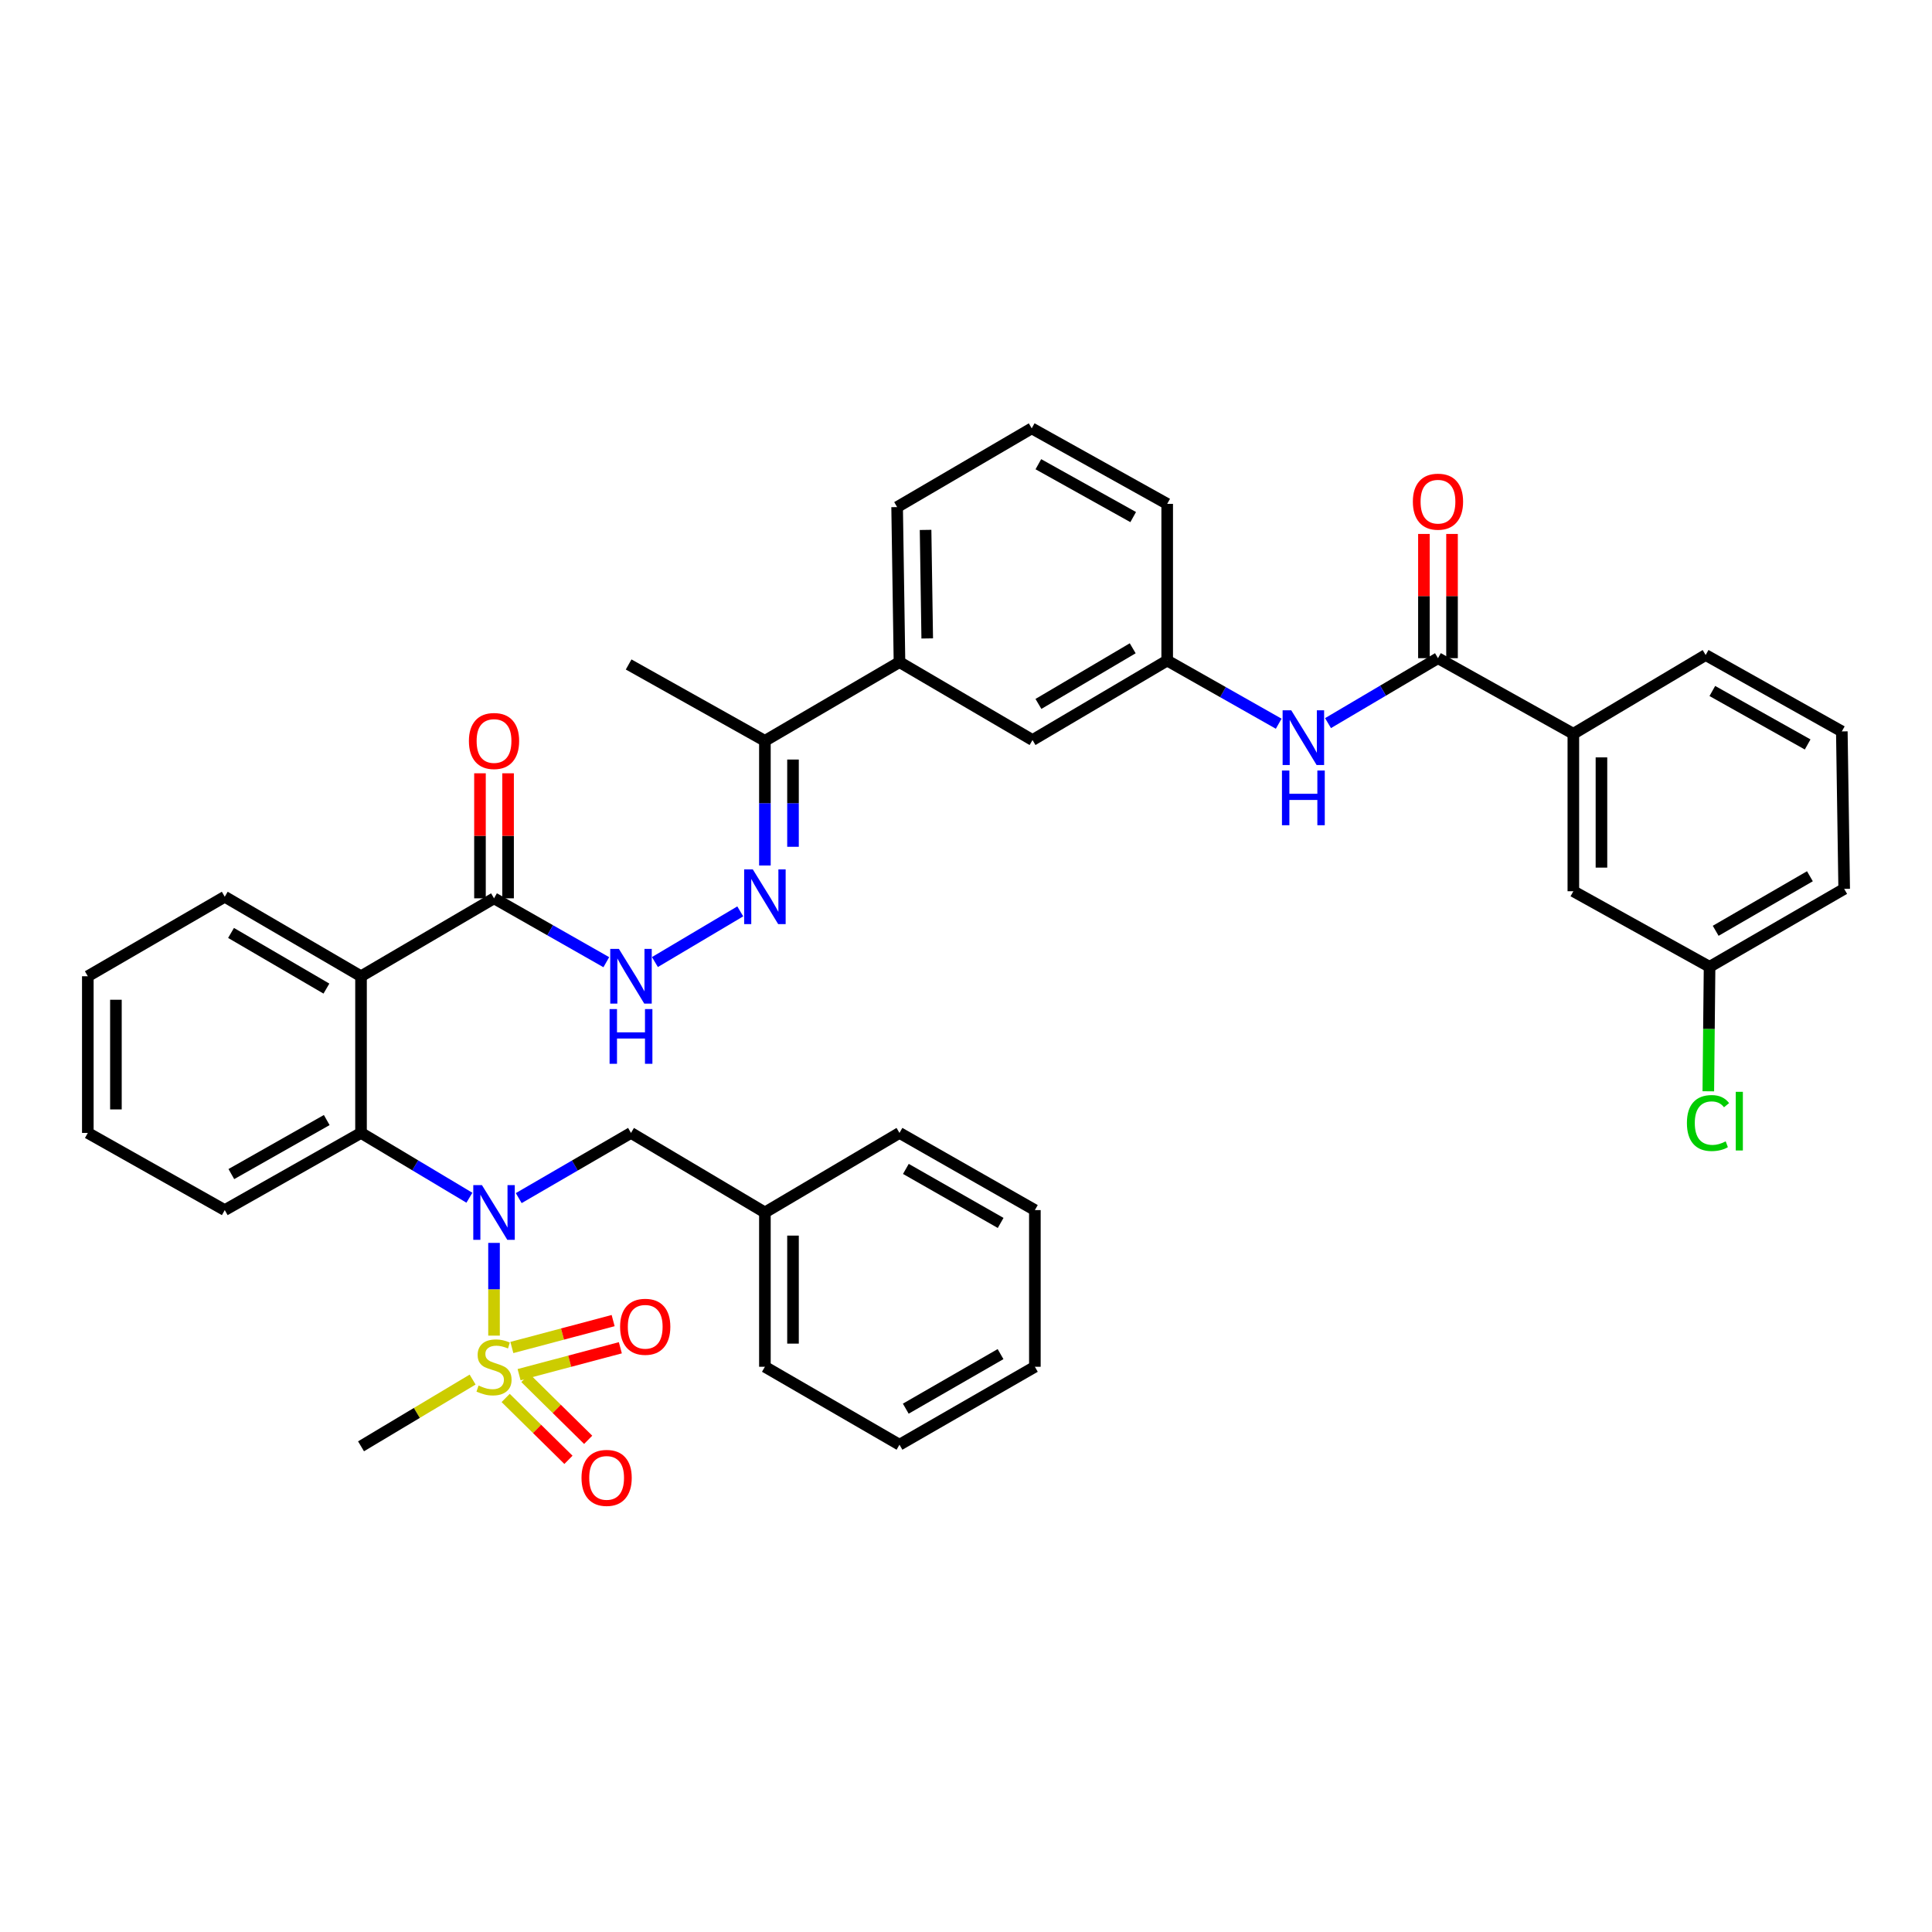 <?xml version='1.0' encoding='iso-8859-1'?>
<svg version='1.1' baseProfile='full'
              xmlns='http://www.w3.org/2000/svg'
                      xmlns:rdkit='http://www.rdkit.org/xml'
                      xmlns:xlink='http://www.w3.org/1999/xlink'
                  xml:space='preserve'
width='1000px' height='1000px' viewBox='0 0 1000 1000'>
<!-- END OF HEADER -->
<rect style='opacity:1.0;fill:#FFFFFF;stroke:none' width='1000' height='1000' x='0' y='0'> </rect>
<path class='bond-0' d='M 255.707,691.321 L 255.707,667.32' style='fill:none;fill-rule:evenodd;stroke:#CCCC00;stroke-width:6px;stroke-linecap:butt;stroke-linejoin:miter;stroke-opacity:1' />
<path class='bond-0' d='M 255.707,667.32 L 255.707,643.32' style='fill:none;fill-rule:evenodd;stroke:#0000FF;stroke-width:6px;stroke-linecap:butt;stroke-linejoin:miter;stroke-opacity:1' />
<path class='bond-9' d='M 268.677,711.517 L 294.885,704.557' style='fill:none;fill-rule:evenodd;stroke:#CCCC00;stroke-width:6px;stroke-linecap:butt;stroke-linejoin:miter;stroke-opacity:1' />
<path class='bond-9' d='M 294.885,704.557 L 321.092,697.598' style='fill:none;fill-rule:evenodd;stroke:#FF0000;stroke-width:6px;stroke-linecap:butt;stroke-linejoin:miter;stroke-opacity:1' />
<path class='bond-9' d='M 264.944,697.46 L 291.151,690.5' style='fill:none;fill-rule:evenodd;stroke:#CCCC00;stroke-width:6px;stroke-linecap:butt;stroke-linejoin:miter;stroke-opacity:1' />
<path class='bond-9' d='M 291.151,690.5 L 317.359,683.541' style='fill:none;fill-rule:evenodd;stroke:#FF0000;stroke-width:6px;stroke-linecap:butt;stroke-linejoin:miter;stroke-opacity:1' />
<path class='bond-10' d='M 261.728,723.581 L 277.978,739.595' style='fill:none;fill-rule:evenodd;stroke:#CCCC00;stroke-width:6px;stroke-linecap:butt;stroke-linejoin:miter;stroke-opacity:1' />
<path class='bond-10' d='M 277.978,739.595 L 294.229,755.609' style='fill:none;fill-rule:evenodd;stroke:#FF0000;stroke-width:6px;stroke-linecap:butt;stroke-linejoin:miter;stroke-opacity:1' />
<path class='bond-10' d='M 271.936,713.221 L 288.187,729.235' style='fill:none;fill-rule:evenodd;stroke:#CCCC00;stroke-width:6px;stroke-linecap:butt;stroke-linejoin:miter;stroke-opacity:1' />
<path class='bond-10' d='M 288.187,729.235 L 304.437,745.249' style='fill:none;fill-rule:evenodd;stroke:#FF0000;stroke-width:6px;stroke-linecap:butt;stroke-linejoin:miter;stroke-opacity:1' />
<path class='bond-19' d='M 244.621,714.067 L 215.743,731.336' style='fill:none;fill-rule:evenodd;stroke:#CCCC00;stroke-width:6px;stroke-linecap:butt;stroke-linejoin:miter;stroke-opacity:1' />
<path class='bond-19' d='M 215.743,731.336 L 186.864,748.606' style='fill:none;fill-rule:evenodd;stroke:#000000;stroke-width:6px;stroke-linecap:butt;stroke-linejoin:miter;stroke-opacity:1' />
<path class='bond-2' d='M 242.961,619.944 L 214.913,603.171' style='fill:none;fill-rule:evenodd;stroke:#0000FF;stroke-width:6px;stroke-linecap:butt;stroke-linejoin:miter;stroke-opacity:1' />
<path class='bond-2' d='M 214.913,603.171 L 186.864,586.398' style='fill:none;fill-rule:evenodd;stroke:#000000;stroke-width:6px;stroke-linecap:butt;stroke-linejoin:miter;stroke-opacity:1' />
<path class='bond-13' d='M 268.496,620.139 L 297.549,603.268' style='fill:none;fill-rule:evenodd;stroke:#0000FF;stroke-width:6px;stroke-linecap:butt;stroke-linejoin:miter;stroke-opacity:1' />
<path class='bond-13' d='M 297.549,603.268 L 326.601,586.398' style='fill:none;fill-rule:evenodd;stroke:#000000;stroke-width:6px;stroke-linecap:butt;stroke-linejoin:miter;stroke-opacity:1' />
<path class='bond-1' d='M 186.864,505.306 L 186.864,586.398' style='fill:none;fill-rule:evenodd;stroke:#000000;stroke-width:6px;stroke-linecap:butt;stroke-linejoin:miter;stroke-opacity:1' />
<path class='bond-4' d='M 186.864,505.306 L 255.707,464.97' style='fill:none;fill-rule:evenodd;stroke:#000000;stroke-width:6px;stroke-linecap:butt;stroke-linejoin:miter;stroke-opacity:1' />
<path class='bond-21' d='M 186.864,505.306 L 116.333,464.154' style='fill:none;fill-rule:evenodd;stroke:#000000;stroke-width:6px;stroke-linecap:butt;stroke-linejoin:miter;stroke-opacity:1' />
<path class='bond-21' d='M 168.955,511.695 L 119.583,482.889' style='fill:none;fill-rule:evenodd;stroke:#000000;stroke-width:6px;stroke-linecap:butt;stroke-linejoin:miter;stroke-opacity:1' />
<path class='bond-24' d='M 186.864,586.398 L 116.333,626.346' style='fill:none;fill-rule:evenodd;stroke:#000000;stroke-width:6px;stroke-linecap:butt;stroke-linejoin:miter;stroke-opacity:1' />
<path class='bond-24' d='M 169.117,579.735 L 119.745,607.698' style='fill:none;fill-rule:evenodd;stroke:#000000;stroke-width:6px;stroke-linecap:butt;stroke-linejoin:miter;stroke-opacity:1' />
<path class='bond-3' d='M 744.293,340.674 L 715.838,357.481' style='fill:none;fill-rule:evenodd;stroke:#000000;stroke-width:6px;stroke-linecap:butt;stroke-linejoin:miter;stroke-opacity:1' />
<path class='bond-3' d='M 715.838,357.481 L 687.382,374.288' style='fill:none;fill-rule:evenodd;stroke:#0000FF;stroke-width:6px;stroke-linecap:butt;stroke-linejoin:miter;stroke-opacity:1' />
<path class='bond-8' d='M 744.293,340.674 L 814.364,379.798' style='fill:none;fill-rule:evenodd;stroke:#000000;stroke-width:6px;stroke-linecap:butt;stroke-linejoin:miter;stroke-opacity:1' />
<path class='bond-15' d='M 751.566,340.674 L 751.566,308.522' style='fill:none;fill-rule:evenodd;stroke:#000000;stroke-width:6px;stroke-linecap:butt;stroke-linejoin:miter;stroke-opacity:1' />
<path class='bond-15' d='M 751.566,308.522 L 751.566,276.37' style='fill:none;fill-rule:evenodd;stroke:#FF0000;stroke-width:6px;stroke-linecap:butt;stroke-linejoin:miter;stroke-opacity:1' />
<path class='bond-15' d='M 737.021,340.674 L 737.021,308.522' style='fill:none;fill-rule:evenodd;stroke:#000000;stroke-width:6px;stroke-linecap:butt;stroke-linejoin:miter;stroke-opacity:1' />
<path class='bond-15' d='M 737.021,308.522 L 737.021,276.37' style='fill:none;fill-rule:evenodd;stroke:#FF0000;stroke-width:6px;stroke-linecap:butt;stroke-linejoin:miter;stroke-opacity:1' />
<path class='bond-6' d='M 255.707,464.97 L 284.764,481.503' style='fill:none;fill-rule:evenodd;stroke:#000000;stroke-width:6px;stroke-linecap:butt;stroke-linejoin:miter;stroke-opacity:1' />
<path class='bond-6' d='M 284.764,481.503 L 313.822,498.035' style='fill:none;fill-rule:evenodd;stroke:#0000FF;stroke-width:6px;stroke-linecap:butt;stroke-linejoin:miter;stroke-opacity:1' />
<path class='bond-17' d='M 262.979,464.97 L 262.979,432.613' style='fill:none;fill-rule:evenodd;stroke:#000000;stroke-width:6px;stroke-linecap:butt;stroke-linejoin:miter;stroke-opacity:1' />
<path class='bond-17' d='M 262.979,432.613 L 262.979,400.256' style='fill:none;fill-rule:evenodd;stroke:#FF0000;stroke-width:6px;stroke-linecap:butt;stroke-linejoin:miter;stroke-opacity:1' />
<path class='bond-17' d='M 248.434,464.97 L 248.434,432.613' style='fill:none;fill-rule:evenodd;stroke:#000000;stroke-width:6px;stroke-linecap:butt;stroke-linejoin:miter;stroke-opacity:1' />
<path class='bond-17' d='M 248.434,432.613 L 248.434,400.256' style='fill:none;fill-rule:evenodd;stroke:#FF0000;stroke-width:6px;stroke-linecap:butt;stroke-linejoin:miter;stroke-opacity:1' />
<path class='bond-5' d='M 383.157,471.727 L 338.986,497.953' style='fill:none;fill-rule:evenodd;stroke:#0000FF;stroke-width:6px;stroke-linecap:butt;stroke-linejoin:miter;stroke-opacity:1' />
<path class='bond-11' d='M 395.912,447.977 L 395.912,415.717' style='fill:none;fill-rule:evenodd;stroke:#0000FF;stroke-width:6px;stroke-linecap:butt;stroke-linejoin:miter;stroke-opacity:1' />
<path class='bond-11' d='M 395.912,415.717 L 395.912,383.458' style='fill:none;fill-rule:evenodd;stroke:#000000;stroke-width:6px;stroke-linecap:butt;stroke-linejoin:miter;stroke-opacity:1' />
<path class='bond-11' d='M 410.456,438.299 L 410.456,415.717' style='fill:none;fill-rule:evenodd;stroke:#0000FF;stroke-width:6px;stroke-linecap:butt;stroke-linejoin:miter;stroke-opacity:1' />
<path class='bond-11' d='M 410.456,415.717 L 410.456,393.136' style='fill:none;fill-rule:evenodd;stroke:#000000;stroke-width:6px;stroke-linecap:butt;stroke-linejoin:miter;stroke-opacity:1' />
<path class='bond-7' d='M 661.854,374.595 L 632.995,358.249' style='fill:none;fill-rule:evenodd;stroke:#0000FF;stroke-width:6px;stroke-linecap:butt;stroke-linejoin:miter;stroke-opacity:1' />
<path class='bond-7' d='M 632.995,358.249 L 604.136,341.902' style='fill:none;fill-rule:evenodd;stroke:#000000;stroke-width:6px;stroke-linecap:butt;stroke-linejoin:miter;stroke-opacity:1' />
<path class='bond-18' d='M 814.364,379.798 L 814.364,461.302' style='fill:none;fill-rule:evenodd;stroke:#000000;stroke-width:6px;stroke-linecap:butt;stroke-linejoin:miter;stroke-opacity:1' />
<path class='bond-18' d='M 828.908,392.024 L 828.908,449.076' style='fill:none;fill-rule:evenodd;stroke:#000000;stroke-width:6px;stroke-linecap:butt;stroke-linejoin:miter;stroke-opacity:1' />
<path class='bond-25' d='M 814.364,379.798 L 882.843,339.042' style='fill:none;fill-rule:evenodd;stroke:#000000;stroke-width:6px;stroke-linecap:butt;stroke-linejoin:miter;stroke-opacity:1' />
<path class='bond-12' d='M 395.912,383.458 L 465.571,342.71' style='fill:none;fill-rule:evenodd;stroke:#000000;stroke-width:6px;stroke-linecap:butt;stroke-linejoin:miter;stroke-opacity:1' />
<path class='bond-30' d='M 395.912,383.458 L 325.381,343.93' style='fill:none;fill-rule:evenodd;stroke:#000000;stroke-width:6px;stroke-linecap:butt;stroke-linejoin:miter;stroke-opacity:1' />
<path class='bond-16' d='M 465.571,342.71 L 534.429,383.046' style='fill:none;fill-rule:evenodd;stroke:#000000;stroke-width:6px;stroke-linecap:butt;stroke-linejoin:miter;stroke-opacity:1' />
<path class='bond-26' d='M 465.571,342.71 L 464.351,262.467' style='fill:none;fill-rule:evenodd;stroke:#000000;stroke-width:6px;stroke-linecap:butt;stroke-linejoin:miter;stroke-opacity:1' />
<path class='bond-26' d='M 479.93,330.453 L 479.076,274.282' style='fill:none;fill-rule:evenodd;stroke:#000000;stroke-width:6px;stroke-linecap:butt;stroke-linejoin:miter;stroke-opacity:1' />
<path class='bond-22' d='M 326.601,586.398 L 395.912,627.566' style='fill:none;fill-rule:evenodd;stroke:#000000;stroke-width:6px;stroke-linecap:butt;stroke-linejoin:miter;stroke-opacity:1' />
<path class='bond-14' d='M 604.136,341.902 L 534.429,383.046' style='fill:none;fill-rule:evenodd;stroke:#000000;stroke-width:6px;stroke-linecap:butt;stroke-linejoin:miter;stroke-opacity:1' />
<path class='bond-14' d='M 586.287,335.549 L 537.492,364.349' style='fill:none;fill-rule:evenodd;stroke:#000000;stroke-width:6px;stroke-linecap:butt;stroke-linejoin:miter;stroke-opacity:1' />
<path class='bond-41' d='M 604.136,341.902 L 604.136,260.802' style='fill:none;fill-rule:evenodd;stroke:#000000;stroke-width:6px;stroke-linecap:butt;stroke-linejoin:miter;stroke-opacity:1' />
<path class='bond-20' d='M 814.364,461.302 L 884.871,500.418' style='fill:none;fill-rule:evenodd;stroke:#000000;stroke-width:6px;stroke-linecap:butt;stroke-linejoin:miter;stroke-opacity:1' />
<path class='bond-23' d='M 884.871,500.418 L 884.545,532.633' style='fill:none;fill-rule:evenodd;stroke:#000000;stroke-width:6px;stroke-linecap:butt;stroke-linejoin:miter;stroke-opacity:1' />
<path class='bond-23' d='M 884.545,532.633 L 884.219,564.848' style='fill:none;fill-rule:evenodd;stroke:#00CC00;stroke-width:6px;stroke-linecap:butt;stroke-linejoin:miter;stroke-opacity:1' />
<path class='bond-42' d='M 884.871,500.418 L 954.545,460.082' style='fill:none;fill-rule:evenodd;stroke:#000000;stroke-width:6px;stroke-linecap:butt;stroke-linejoin:miter;stroke-opacity:1' />
<path class='bond-42' d='M 888.035,481.78 L 936.807,453.545' style='fill:none;fill-rule:evenodd;stroke:#000000;stroke-width:6px;stroke-linecap:butt;stroke-linejoin:miter;stroke-opacity:1' />
<path class='bond-39' d='M 116.333,464.154 L 45.455,505.306' style='fill:none;fill-rule:evenodd;stroke:#000000;stroke-width:6px;stroke-linecap:butt;stroke-linejoin:miter;stroke-opacity:1' />
<path class='bond-32' d='M 395.912,627.566 L 395.912,707.438' style='fill:none;fill-rule:evenodd;stroke:#000000;stroke-width:6px;stroke-linecap:butt;stroke-linejoin:miter;stroke-opacity:1' />
<path class='bond-32' d='M 410.456,639.547 L 410.456,695.457' style='fill:none;fill-rule:evenodd;stroke:#000000;stroke-width:6px;stroke-linecap:butt;stroke-linejoin:miter;stroke-opacity:1' />
<path class='bond-33' d='M 395.912,627.566 L 465.571,586.398' style='fill:none;fill-rule:evenodd;stroke:#000000;stroke-width:6px;stroke-linecap:butt;stroke-linejoin:miter;stroke-opacity:1' />
<path class='bond-35' d='M 116.333,626.346 L 45.455,586.398' style='fill:none;fill-rule:evenodd;stroke:#000000;stroke-width:6px;stroke-linecap:butt;stroke-linejoin:miter;stroke-opacity:1' />
<path class='bond-28' d='M 882.843,339.042 L 953.325,378.578' style='fill:none;fill-rule:evenodd;stroke:#000000;stroke-width:6px;stroke-linecap:butt;stroke-linejoin:miter;stroke-opacity:1' />
<path class='bond-28' d='M 886.3,357.657 L 935.638,385.332' style='fill:none;fill-rule:evenodd;stroke:#000000;stroke-width:6px;stroke-linecap:butt;stroke-linejoin:miter;stroke-opacity:1' />
<path class='bond-27' d='M 464.351,262.467 L 534.017,221.711' style='fill:none;fill-rule:evenodd;stroke:#000000;stroke-width:6px;stroke-linecap:butt;stroke-linejoin:miter;stroke-opacity:1' />
<path class='bond-29' d='M 534.017,221.711 L 604.136,260.802' style='fill:none;fill-rule:evenodd;stroke:#000000;stroke-width:6px;stroke-linecap:butt;stroke-linejoin:miter;stroke-opacity:1' />
<path class='bond-29' d='M 537.453,240.278 L 586.536,267.642' style='fill:none;fill-rule:evenodd;stroke:#000000;stroke-width:6px;stroke-linecap:butt;stroke-linejoin:miter;stroke-opacity:1' />
<path class='bond-31' d='M 953.325,378.578 L 954.545,460.082' style='fill:none;fill-rule:evenodd;stroke:#000000;stroke-width:6px;stroke-linecap:butt;stroke-linejoin:miter;stroke-opacity:1' />
<path class='bond-37' d='M 395.912,707.438 L 465.571,747.781' style='fill:none;fill-rule:evenodd;stroke:#000000;stroke-width:6px;stroke-linecap:butt;stroke-linejoin:miter;stroke-opacity:1' />
<path class='bond-36' d='M 465.571,586.398 L 535.649,626.346' style='fill:none;fill-rule:evenodd;stroke:#000000;stroke-width:6px;stroke-linecap:butt;stroke-linejoin:miter;stroke-opacity:1' />
<path class='bond-36' d='M 468.88,605.025 L 517.935,632.989' style='fill:none;fill-rule:evenodd;stroke:#000000;stroke-width:6px;stroke-linecap:butt;stroke-linejoin:miter;stroke-opacity:1' />
<path class='bond-34' d='M 45.455,505.306 L 45.455,586.398' style='fill:none;fill-rule:evenodd;stroke:#000000;stroke-width:6px;stroke-linecap:butt;stroke-linejoin:miter;stroke-opacity:1' />
<path class='bond-34' d='M 59.999,517.47 L 59.999,574.234' style='fill:none;fill-rule:evenodd;stroke:#000000;stroke-width:6px;stroke-linecap:butt;stroke-linejoin:miter;stroke-opacity:1' />
<path class='bond-38' d='M 535.649,626.346 L 535.649,707.438' style='fill:none;fill-rule:evenodd;stroke:#000000;stroke-width:6px;stroke-linecap:butt;stroke-linejoin:miter;stroke-opacity:1' />
<path class='bond-40' d='M 465.571,747.781 L 535.649,707.438' style='fill:none;fill-rule:evenodd;stroke:#000000;stroke-width:6px;stroke-linecap:butt;stroke-linejoin:miter;stroke-opacity:1' />
<path class='bond-40' d='M 468.826,729.125 L 517.881,700.884' style='fill:none;fill-rule:evenodd;stroke:#000000;stroke-width:6px;stroke-linecap:butt;stroke-linejoin:miter;stroke-opacity:1' />
<path  class='atom-0' d='M 247.707 717.158
Q 248.027 717.278, 249.347 717.838
Q 250.667 718.398, 252.107 718.758
Q 253.587 719.078, 255.027 719.078
Q 257.707 719.078, 259.267 717.798
Q 260.827 716.478, 260.827 714.198
Q 260.827 712.638, 260.027 711.678
Q 259.267 710.718, 258.067 710.198
Q 256.867 709.678, 254.867 709.078
Q 252.347 708.318, 250.827 707.598
Q 249.347 706.878, 248.267 705.358
Q 247.227 703.838, 247.227 701.278
Q 247.227 697.718, 249.627 695.518
Q 252.067 693.318, 256.867 693.318
Q 260.147 693.318, 263.867 694.878
L 262.947 697.958
Q 259.547 696.558, 256.987 696.558
Q 254.227 696.558, 252.707 697.718
Q 251.187 698.838, 251.227 700.798
Q 251.227 702.318, 251.987 703.238
Q 252.787 704.158, 253.907 704.678
Q 255.067 705.198, 256.987 705.798
Q 259.547 706.598, 261.067 707.398
Q 262.587 708.198, 263.667 709.838
Q 264.787 711.438, 264.787 714.198
Q 264.787 718.118, 262.147 720.238
Q 259.547 722.318, 255.187 722.318
Q 252.667 722.318, 250.747 721.758
Q 248.867 721.238, 246.627 720.318
L 247.707 717.158
' fill='#CCCC00'/>
<path  class='atom-1' d='M 249.447 613.406
L 258.727 628.406
Q 259.647 629.886, 261.127 632.566
Q 262.607 635.246, 262.687 635.406
L 262.687 613.406
L 266.447 613.406
L 266.447 641.726
L 262.567 641.726
L 252.607 625.326
Q 251.447 623.406, 250.207 621.206
Q 249.007 619.006, 248.647 618.326
L 248.647 641.726
L 244.967 641.726
L 244.967 613.406
L 249.447 613.406
' fill='#0000FF'/>
<path  class='atom-6' d='M 389.652 449.994
L 398.932 464.994
Q 399.852 466.474, 401.332 469.154
Q 402.812 471.834, 402.892 471.994
L 402.892 449.994
L 406.652 449.994
L 406.652 478.314
L 402.772 478.314
L 392.812 461.914
Q 391.652 459.994, 390.412 457.794
Q 389.212 455.594, 388.852 454.914
L 388.852 478.314
L 385.172 478.314
L 385.172 449.994
L 389.652 449.994
' fill='#0000FF'/>
<path  class='atom-7' d='M 320.341 491.146
L 329.621 506.146
Q 330.541 507.626, 332.021 510.306
Q 333.501 512.986, 333.581 513.146
L 333.581 491.146
L 337.341 491.146
L 337.341 519.466
L 333.461 519.466
L 323.501 503.066
Q 322.341 501.146, 321.101 498.946
Q 319.901 496.746, 319.541 496.066
L 319.541 519.466
L 315.861 519.466
L 315.861 491.146
L 320.341 491.146
' fill='#0000FF'/>
<path  class='atom-7' d='M 315.521 522.298
L 319.361 522.298
L 319.361 534.338
L 333.841 534.338
L 333.841 522.298
L 337.681 522.298
L 337.681 550.618
L 333.841 550.618
L 333.841 537.538
L 319.361 537.538
L 319.361 550.618
L 315.521 550.618
L 315.521 522.298
' fill='#0000FF'/>
<path  class='atom-8' d='M 668.359 367.666
L 677.639 382.666
Q 678.559 384.146, 680.039 386.826
Q 681.519 389.506, 681.599 389.666
L 681.599 367.666
L 685.359 367.666
L 685.359 395.986
L 681.479 395.986
L 671.519 379.586
Q 670.359 377.666, 669.119 375.466
Q 667.919 373.266, 667.559 372.586
L 667.559 395.986
L 663.879 395.986
L 663.879 367.666
L 668.359 367.666
' fill='#0000FF'/>
<path  class='atom-8' d='M 663.539 398.818
L 667.379 398.818
L 667.379 410.858
L 681.859 410.858
L 681.859 398.818
L 685.699 398.818
L 685.699 427.138
L 681.859 427.138
L 681.859 414.058
L 667.379 414.058
L 667.379 427.138
L 663.539 427.138
L 663.539 398.818
' fill='#0000FF'/>
<path  class='atom-10' d='M 320.962 686.736
Q 320.962 679.936, 324.322 676.136
Q 327.682 672.336, 333.962 672.336
Q 340.242 672.336, 343.602 676.136
Q 346.962 679.936, 346.962 686.736
Q 346.962 693.616, 343.562 697.536
Q 340.162 701.416, 333.962 701.416
Q 327.722 701.416, 324.322 697.536
Q 320.962 693.656, 320.962 686.736
M 333.962 698.216
Q 338.282 698.216, 340.602 695.336
Q 342.962 692.416, 342.962 686.736
Q 342.962 681.176, 340.602 678.376
Q 338.282 675.536, 333.962 675.536
Q 329.642 675.536, 327.282 678.336
Q 324.962 681.136, 324.962 686.736
Q 324.962 692.456, 327.282 695.336
Q 329.642 698.216, 333.962 698.216
' fill='#FF0000'/>
<path  class='atom-11' d='M 300.988 764.951
Q 300.988 758.151, 304.348 754.351
Q 307.708 750.551, 313.988 750.551
Q 320.268 750.551, 323.628 754.351
Q 326.988 758.151, 326.988 764.951
Q 326.988 771.831, 323.588 775.751
Q 320.188 779.631, 313.988 779.631
Q 307.748 779.631, 304.348 775.751
Q 300.988 771.871, 300.988 764.951
M 313.988 776.431
Q 318.308 776.431, 320.628 773.551
Q 322.988 770.631, 322.988 764.951
Q 322.988 759.391, 320.628 756.591
Q 318.308 753.751, 313.988 753.751
Q 309.668 753.751, 307.308 756.551
Q 304.988 759.351, 304.988 764.951
Q 304.988 770.671, 307.308 773.551
Q 309.668 776.431, 313.988 776.431
' fill='#FF0000'/>
<path  class='atom-16' d='M 731.293 259.662
Q 731.293 252.862, 734.653 249.062
Q 738.013 245.262, 744.293 245.262
Q 750.573 245.262, 753.933 249.062
Q 757.293 252.862, 757.293 259.662
Q 757.293 266.542, 753.893 270.462
Q 750.493 274.342, 744.293 274.342
Q 738.053 274.342, 734.653 270.462
Q 731.293 266.582, 731.293 259.662
M 744.293 271.142
Q 748.613 271.142, 750.933 268.262
Q 753.293 265.342, 753.293 259.662
Q 753.293 254.102, 750.933 251.302
Q 748.613 248.462, 744.293 248.462
Q 739.973 248.462, 737.613 251.262
Q 735.293 254.062, 735.293 259.662
Q 735.293 265.382, 737.613 268.262
Q 739.973 271.142, 744.293 271.142
' fill='#FF0000'/>
<path  class='atom-18' d='M 242.707 383.538
Q 242.707 376.738, 246.067 372.938
Q 249.427 369.138, 255.707 369.138
Q 261.987 369.138, 265.347 372.938
Q 268.707 376.738, 268.707 383.538
Q 268.707 390.418, 265.307 394.338
Q 261.907 398.218, 255.707 398.218
Q 249.467 398.218, 246.067 394.338
Q 242.707 390.458, 242.707 383.538
M 255.707 395.018
Q 260.027 395.018, 262.347 392.138
Q 264.707 389.218, 264.707 383.538
Q 264.707 377.978, 262.347 375.178
Q 260.027 372.338, 255.707 372.338
Q 251.387 372.338, 249.027 375.138
Q 246.707 377.938, 246.707 383.538
Q 246.707 389.258, 249.027 392.138
Q 251.387 395.018, 255.707 395.018
' fill='#FF0000'/>
<path  class='atom-24' d='M 873.143 581.285
Q 873.143 574.245, 876.423 570.565
Q 879.743 566.845, 886.023 566.845
Q 891.863 566.845, 894.983 570.965
L 892.343 573.125
Q 890.063 570.125, 886.023 570.125
Q 881.743 570.125, 879.463 573.005
Q 877.223 575.845, 877.223 581.285
Q 877.223 586.885, 879.543 589.765
Q 881.903 592.645, 886.463 592.645
Q 889.583 592.645, 893.223 590.765
L 894.343 593.765
Q 892.863 594.725, 890.623 595.285
Q 888.383 595.845, 885.903 595.845
Q 879.743 595.845, 876.423 592.085
Q 873.143 588.325, 873.143 581.285
' fill='#00CC00'/>
<path  class='atom-24' d='M 898.423 565.125
L 902.103 565.125
L 902.103 595.485
L 898.423 595.485
L 898.423 565.125
' fill='#00CC00'/>
</svg>
